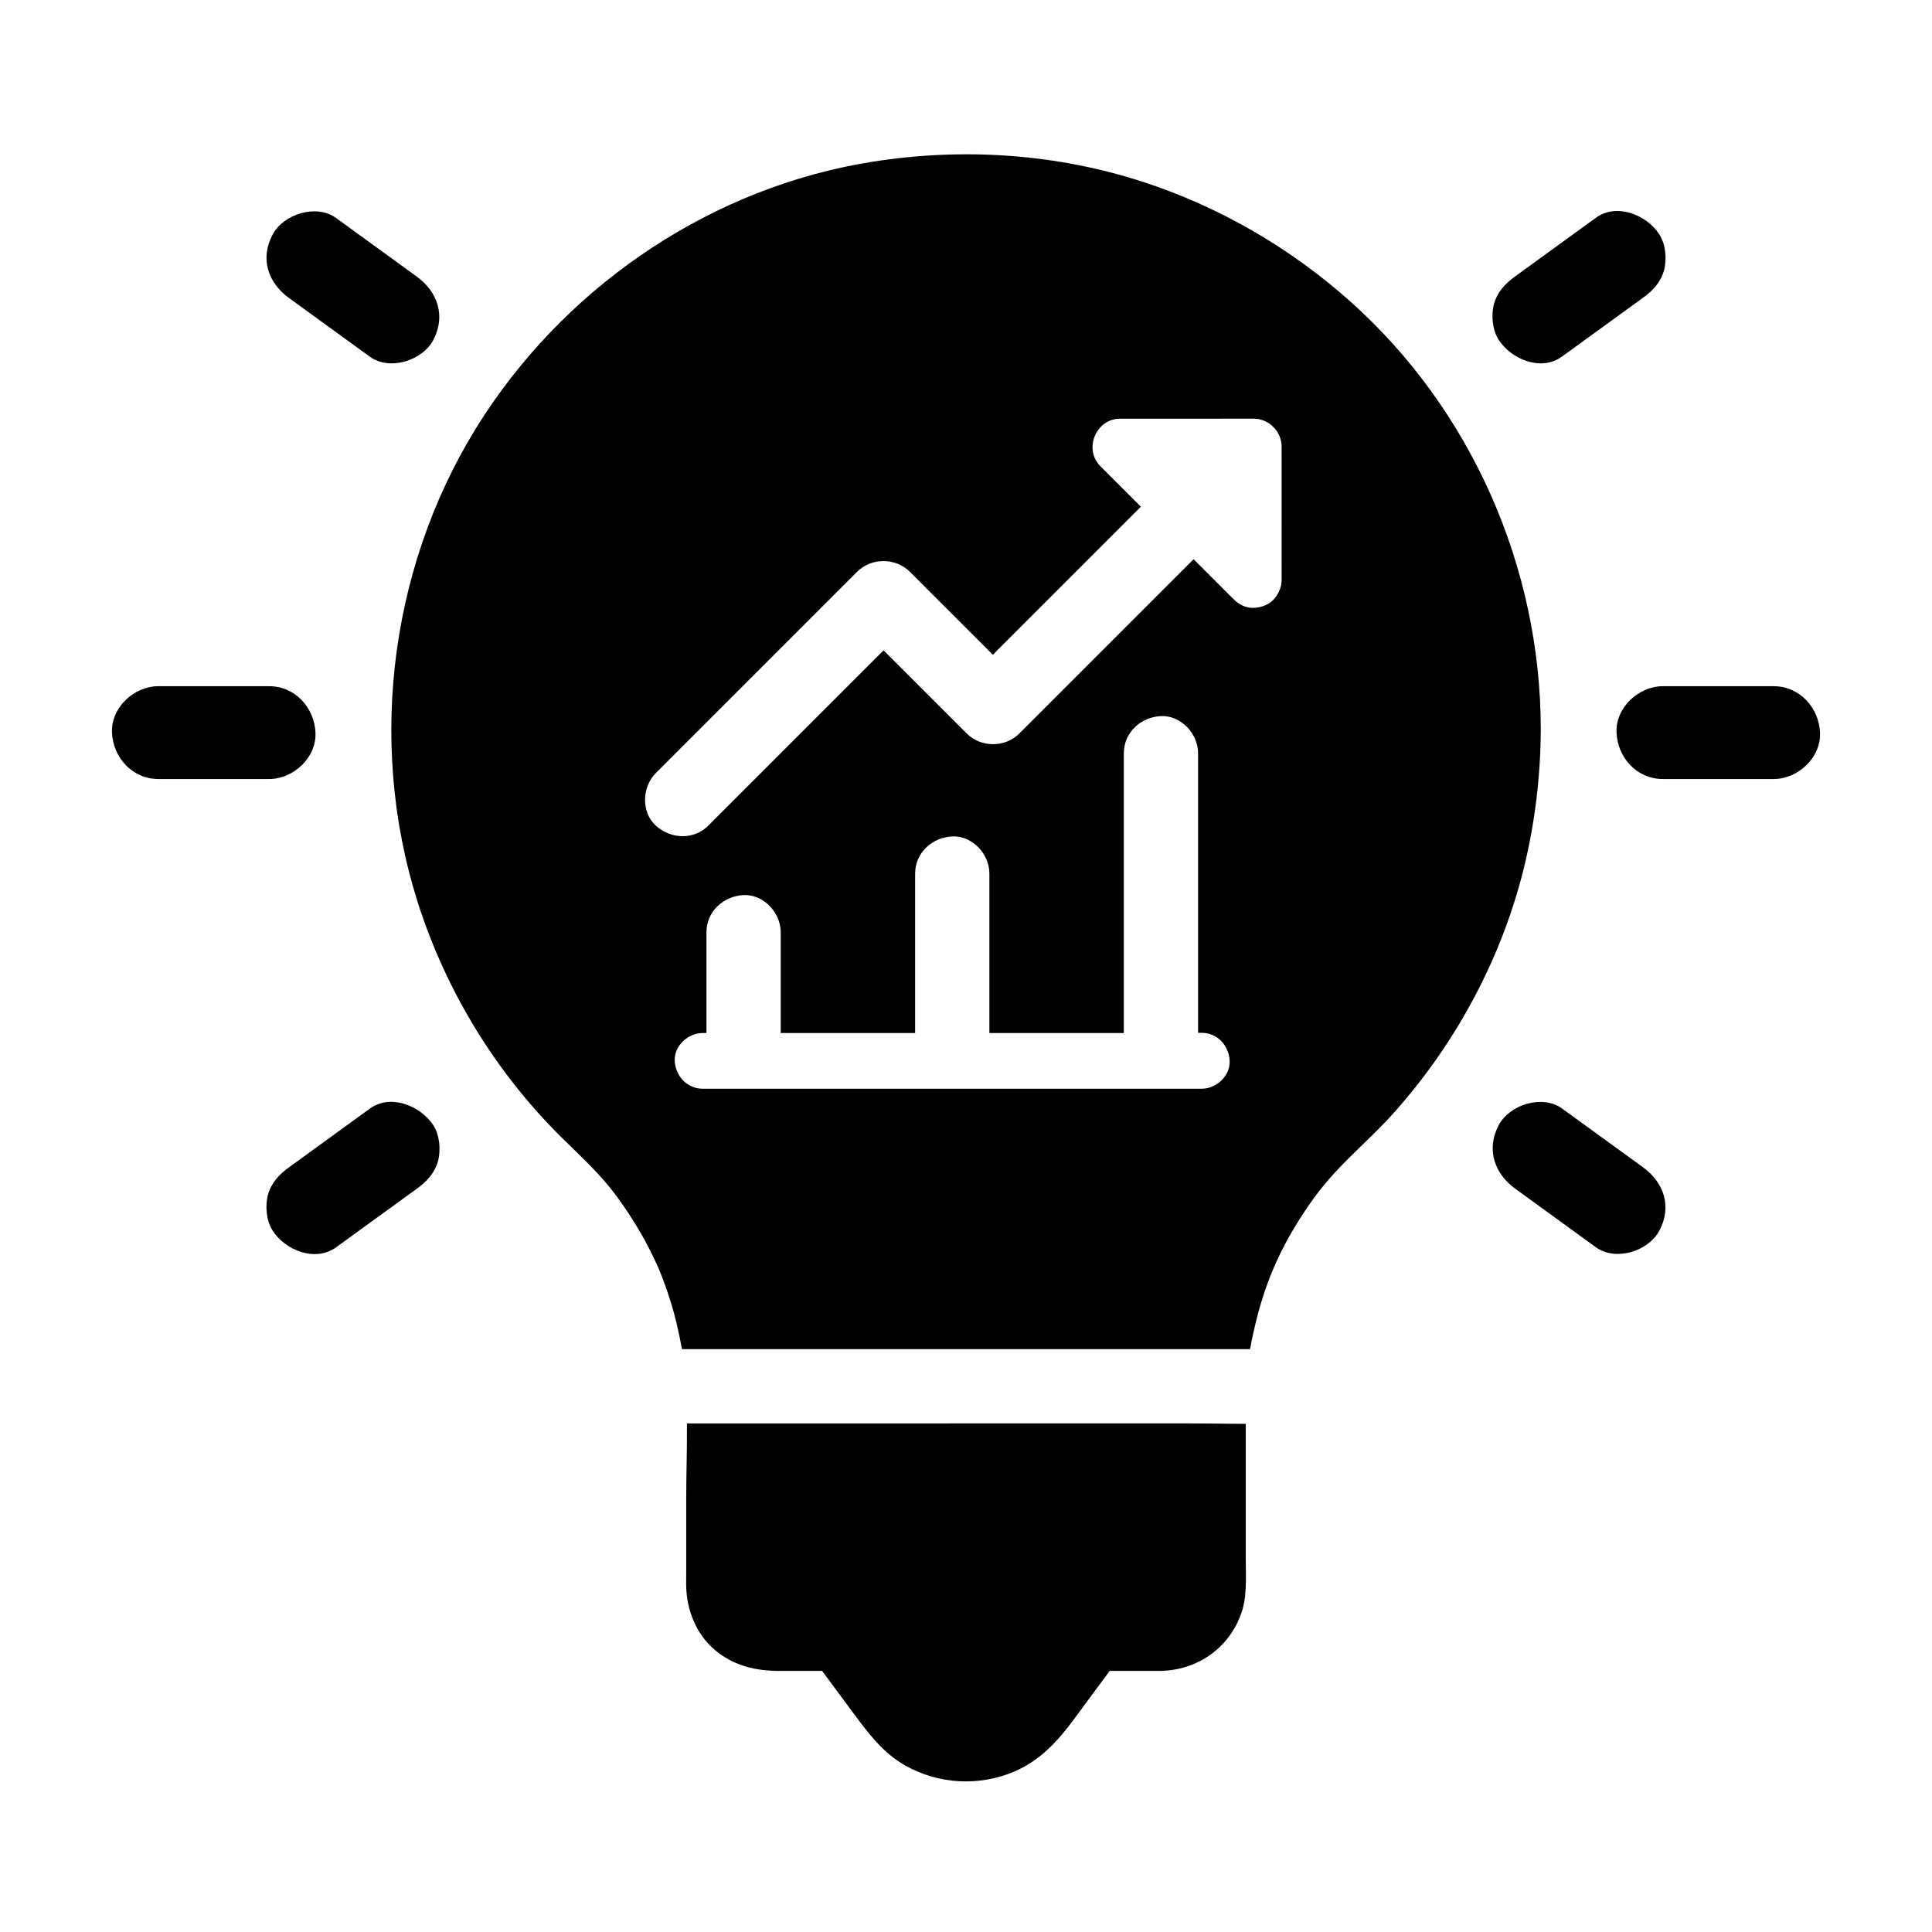 <?xml version="1.0" encoding="UTF-8"?>
<!-- Uploaded to: ICON Repo, www.svgrepo.com, Generator: ICON Repo Mixer Tools -->
<svg fill="#000000" width="800px" height="800px" version="1.1" viewBox="144 144 512 512" xmlns="http://www.w3.org/2000/svg">
 <g>
  <path d="m474.14 557.24v-35.918c-2.461 0-4.922 0-7.379-0.051-2.461 0-4.871-0.051-7.332-0.051l-133.38 0.004c0.051 6.84-0.195 13.676-0.195 20.418v19.141c0 1.23-0.051 2.461 0 3.691 0.148 6.348 2.707 12.645 7.578 16.777 4.969 4.184 10.773 5.559 17.074 5.559h11.367c2.707 3.641 5.41 7.332 8.117 10.973 4.035 5.41 7.871 10.676 13.875 14.07 8.809 5.019 19.633 5.609 28.93 1.625 6.938-2.953 11.562-8.117 15.941-14.023 3.102-4.231 6.25-8.461 9.348-12.645h4.133 9.004c9.594-0.051 17.957-5.559 21.453-14.516 1.91-4.773 1.469-10.035 1.469-15.055z"/>
  <path d="m501.75 223.81c-15.742-14.023-34.145-24.746-54.168-31.391-23.375-7.723-48.414-9.395-72.672-5.508-41.723 6.691-79.262 31.734-102.43 66.914-24.848 37.688-31.438 86.199-17.809 129.2 7.477 23.52 20.664 45.164 38.227 62.484 4.379 4.328 8.906 8.461 12.793 13.285 2.856 3.492 6.594 9.152 9.25 14.023 2.953 5.512 4.625 9.348 6.543 15.398 0.887 2.707 1.625 5.461 2.215 8.266 0.297 1.277 0.543 2.559 0.789 3.836 0.098 0.395 0.148 0.836 0.246 1.23h4.676l145.87-0.004c0.246-1.523 0.59-3.102 0.984-4.82 2.656-12.004 6.742-21.598 13.578-31.832 3.297-4.969 6.348-8.66 10.773-13.137 4.43-4.477 9.152-8.707 13.332-13.48 16.188-18.352 28.043-40.492 33.898-64.254 2.953-12.004 4.43-24.453 4.477-36.801v-0.051c-0.043-42.953-18.492-84.773-50.57-113.36zm-39.262 208.71h-132.3c-4.133 0-7.184-3.394-7.379-7.379-0.195-3.984 3.543-7.379 7.379-7.379h1.031v-26.715c0-5.512 4.527-9.594 9.84-9.84 5.312-0.246 9.84 4.676 9.84 9.84v26.715h35.621v-42.262c0-5.512 4.527-9.594 9.84-9.84s9.84 4.676 9.84 9.84v42.262l35.625-0.004v-74.145c0-5.512 4.527-9.594 9.84-9.84 5.312-0.246 9.84 4.676 9.84 9.84v74.094h0.984c4.133 0 7.184 3.394 7.379 7.379 0.195 4.039-3.492 7.434-7.379 7.434zm21.156-134.86c0 1.133-0.246 2.215-0.738 3.148-0.051 0.051-0.051 0.148-0.098 0.195-0.051 0.051-0.051 0.148-0.098 0.195-0.297 0.641-0.738 1.18-1.23 1.723-1.082 1.082-2.461 1.77-3.938 2.016-0.395 0.098-0.836 0.148-1.277 0.148-1.477 0.051-2.902-0.395-4.035-1.23h-0.051c-0.395-0.246-0.789-0.59-1.133-0.934-1.477-1.477-3-2.953-4.477-4.477-2.117-2.117-4.184-4.184-6.25-6.25l-46.199 46.199c-3.789 3.789-10.137 3.738-13.922 0l-22.043-22.043c-15.5 15.5-30.945 30.945-46.445 46.445-3.887 3.887-9.988 3.59-13.922 0-3.938-3.59-3.641-10.281 0-13.922 2.215-2.215 4.43-4.43 6.641-6.641 15.598-15.598 31.145-31.145 46.738-46.738 3.789-3.738 10.137-3.738 13.922 0 7.332 7.332 14.711 14.711 22.043 22.043 0.344-0.344 0.688-0.688 0.984-1.031l38.23-38.23-10.727-10.727c-4.527-4.527-1.18-12.594 5.215-12.594l35.426-0.004c3.984 0 7.379 3.394 7.379 7.379z"/>
  <path d="m185.98 350.45h29.324c6.445 0 12.594-5.656 12.301-12.301-0.297-6.641-5.41-12.301-12.301-12.301h-29.324c-6.445 0-12.594 5.656-12.301 12.301 0.297 6.644 5.414 12.301 12.301 12.301z"/>
  <path d="m584.7 350.45h29.324c6.445 0 12.594-5.656 12.301-12.301-0.297-6.641-5.41-12.301-12.301-12.301h-29.324c-6.445 0-12.594 5.656-12.301 12.301 0.297 6.644 5.363 12.301 12.301 12.301z"/>
  <path d="m557.98 238.47c7.133-5.164 14.219-10.332 21.352-15.5 2.656-1.918 4.723-4.082 5.656-7.332 0.789-2.953 0.441-6.887-1.23-9.496-3.297-5.164-11.266-8.461-16.828-4.43-7.133 5.164-14.219 10.332-21.352 15.5-2.656 1.918-4.723 4.082-5.656 7.332-0.789 2.953-0.441 6.887 1.23 9.496 3.348 5.168 11.27 8.516 16.828 4.43z"/>
  <path d="m254.41 217.27c-7.133-5.164-14.219-10.332-21.352-15.5-5.215-3.789-13.922-1.082-16.828 4.43-3.394 6.394-1.18 12.793 4.43 16.828 7.133 5.164 14.219 10.332 21.352 15.5 5.215 3.789 13.922 1.082 16.828-4.43 3.344-6.398 1.133-12.793-4.43-16.828z"/>
  <path d="m545.58 459.04c7.133 5.164 14.219 10.332 21.352 15.5 5.215 3.789 13.922 1.082 16.828-4.43 3.394-6.394 1.18-12.793-4.43-16.828-7.133-5.164-14.219-10.332-21.352-15.5-5.215-3.789-13.922-1.082-16.828 4.43-3.344 6.398-1.129 12.793 4.43 16.828z"/>
  <path d="m242.02 437.79c-7.133 5.164-14.219 10.332-21.352 15.5-2.656 1.918-4.723 4.082-5.656 7.332-0.789 2.953-0.441 6.887 1.23 9.496 3.297 5.164 11.266 8.461 16.828 4.43 7.133-5.164 14.219-10.332 21.352-15.5 2.656-1.918 4.723-4.082 5.656-7.332 0.789-2.953 0.441-6.887-1.23-9.496-3.348-5.121-11.266-8.465-16.828-4.43z"/>
 </g>
</svg>